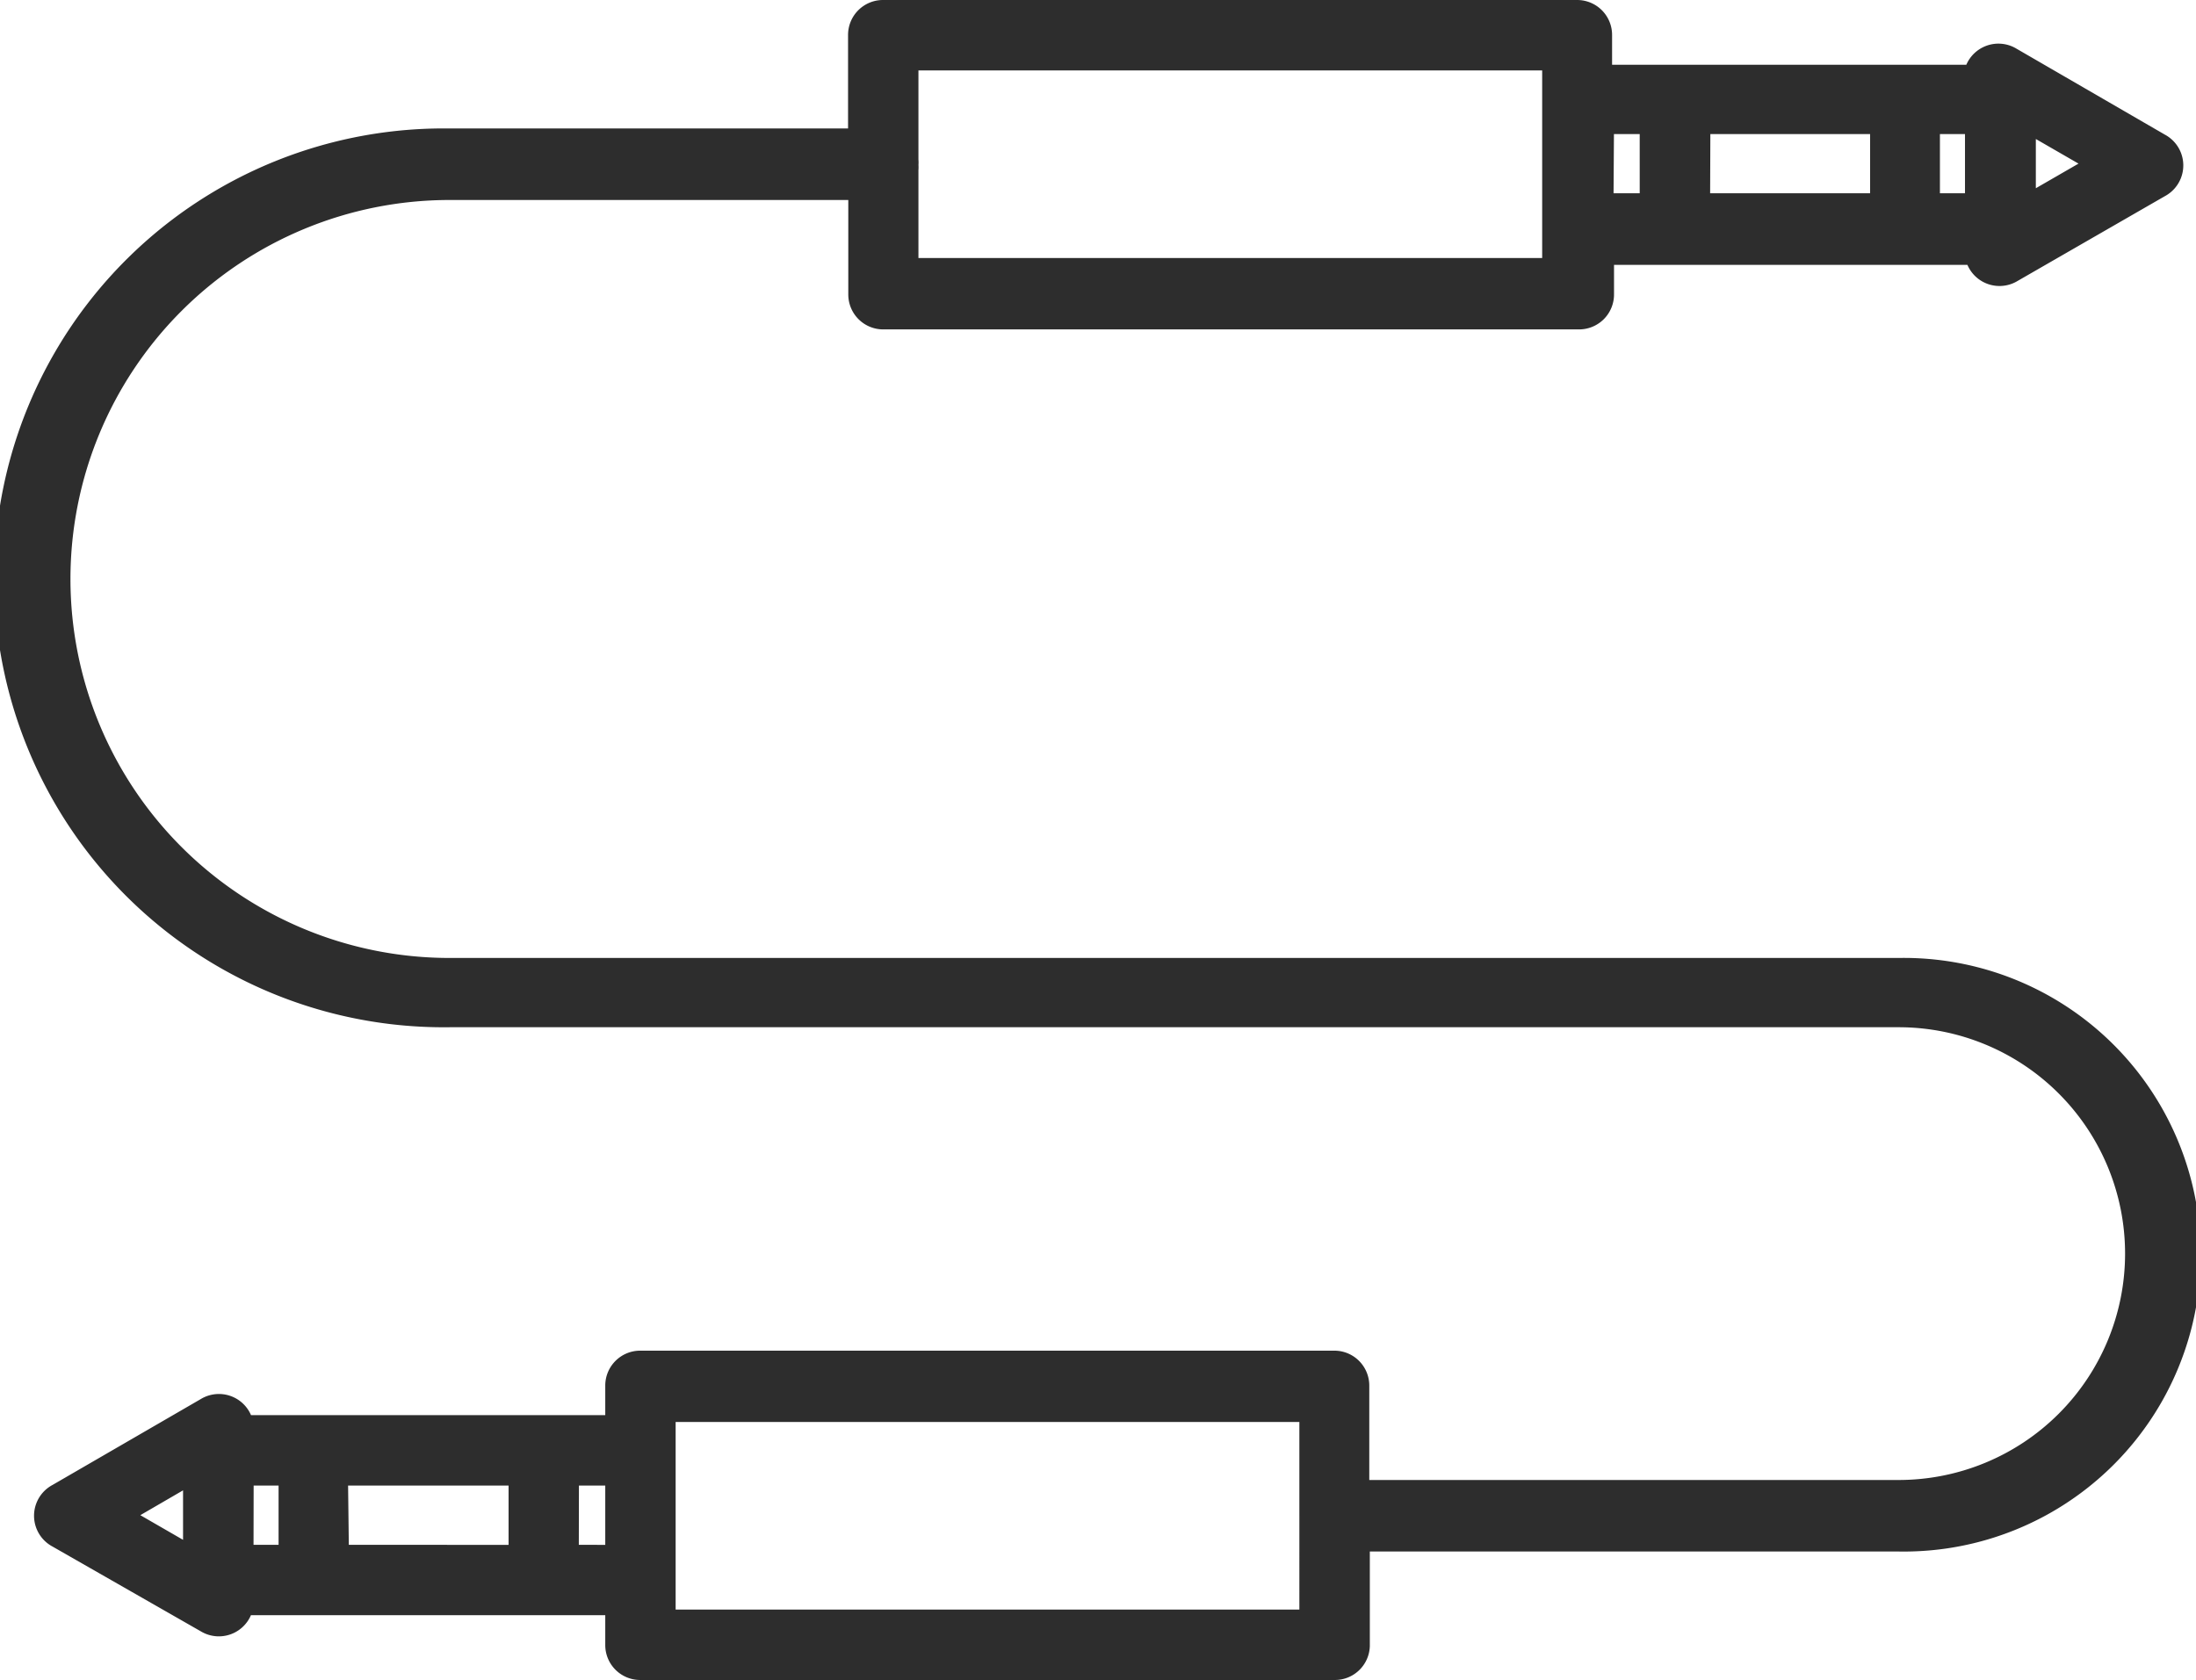 <svg xmlns="http://www.w3.org/2000/svg" width="28.3" height="21.655" viewBox="0 0 28.3 21.655">
  <path id="PC_プロジェクター接続お手伝い" data-name="PC・プロジェクター接続お手伝い" d="M17.049,21.355H8.1a.3.3,0,0,1-.3-.3V20.52H2.969a.3.3,0,0,1-.456.228L.6,19.654a.3.3,0,0,1,0-.532l1.914-1.109a.3.3,0,0,1,.456.228H7.8V17.71a.3.3,0,0,1,.3-.3h8.946a.3.3,0,0,1,.3.3v1.367h6.972a3.068,3.068,0,0,0,0-6.136H5.643a5.643,5.643,0,1,1,0-11.285h5.286V.3a.3.3,0,0,1,.3-.3h8.946a.3.3,0,0,1,.3.3V.835h4.83a.3.3,0,0,1,.456-.228l1.914,1.109a.3.3,0,0,1,0,.532l-1.9,1.094a.3.3,0,0,1-.456-.228H20.5v.532a.3.3,0,0,1-.3.3H11.232a.3.3,0,0,1-.3-.3V2.278H5.643a5.035,5.035,0,0,0,0,10.07H24.324a3.676,3.676,0,1,1,0,7.351H17.353v1.367A.3.3,0,0,1,17.049,21.355Zm-8.642-.608h8.338V18.029H8.407ZM1.359,19.381l1,.577V18.8Zm5.8.532H7.8V18.849H7.161Zm-2.962,0H6.554V18.849H4.184Zm-1.23,0h.623V18.849H2.969ZM11.536,3.326h8.338V.608H11.536V1.914a.3.3,0,0,1,0,.061.319.319,0,0,1,0,.061Zm14.4-1.944V2.536l1-.577ZM24.7,2.491h.623V1.428H24.7Zm-2.962,0H24.1V1.428H21.742Zm-1.245,0h.638V1.428H20.5Z" transform="translate(0.15 0.15)" fill="#2d2d2d" stroke="#2d2d2d" stroke-width="0.3"/>
</svg>
